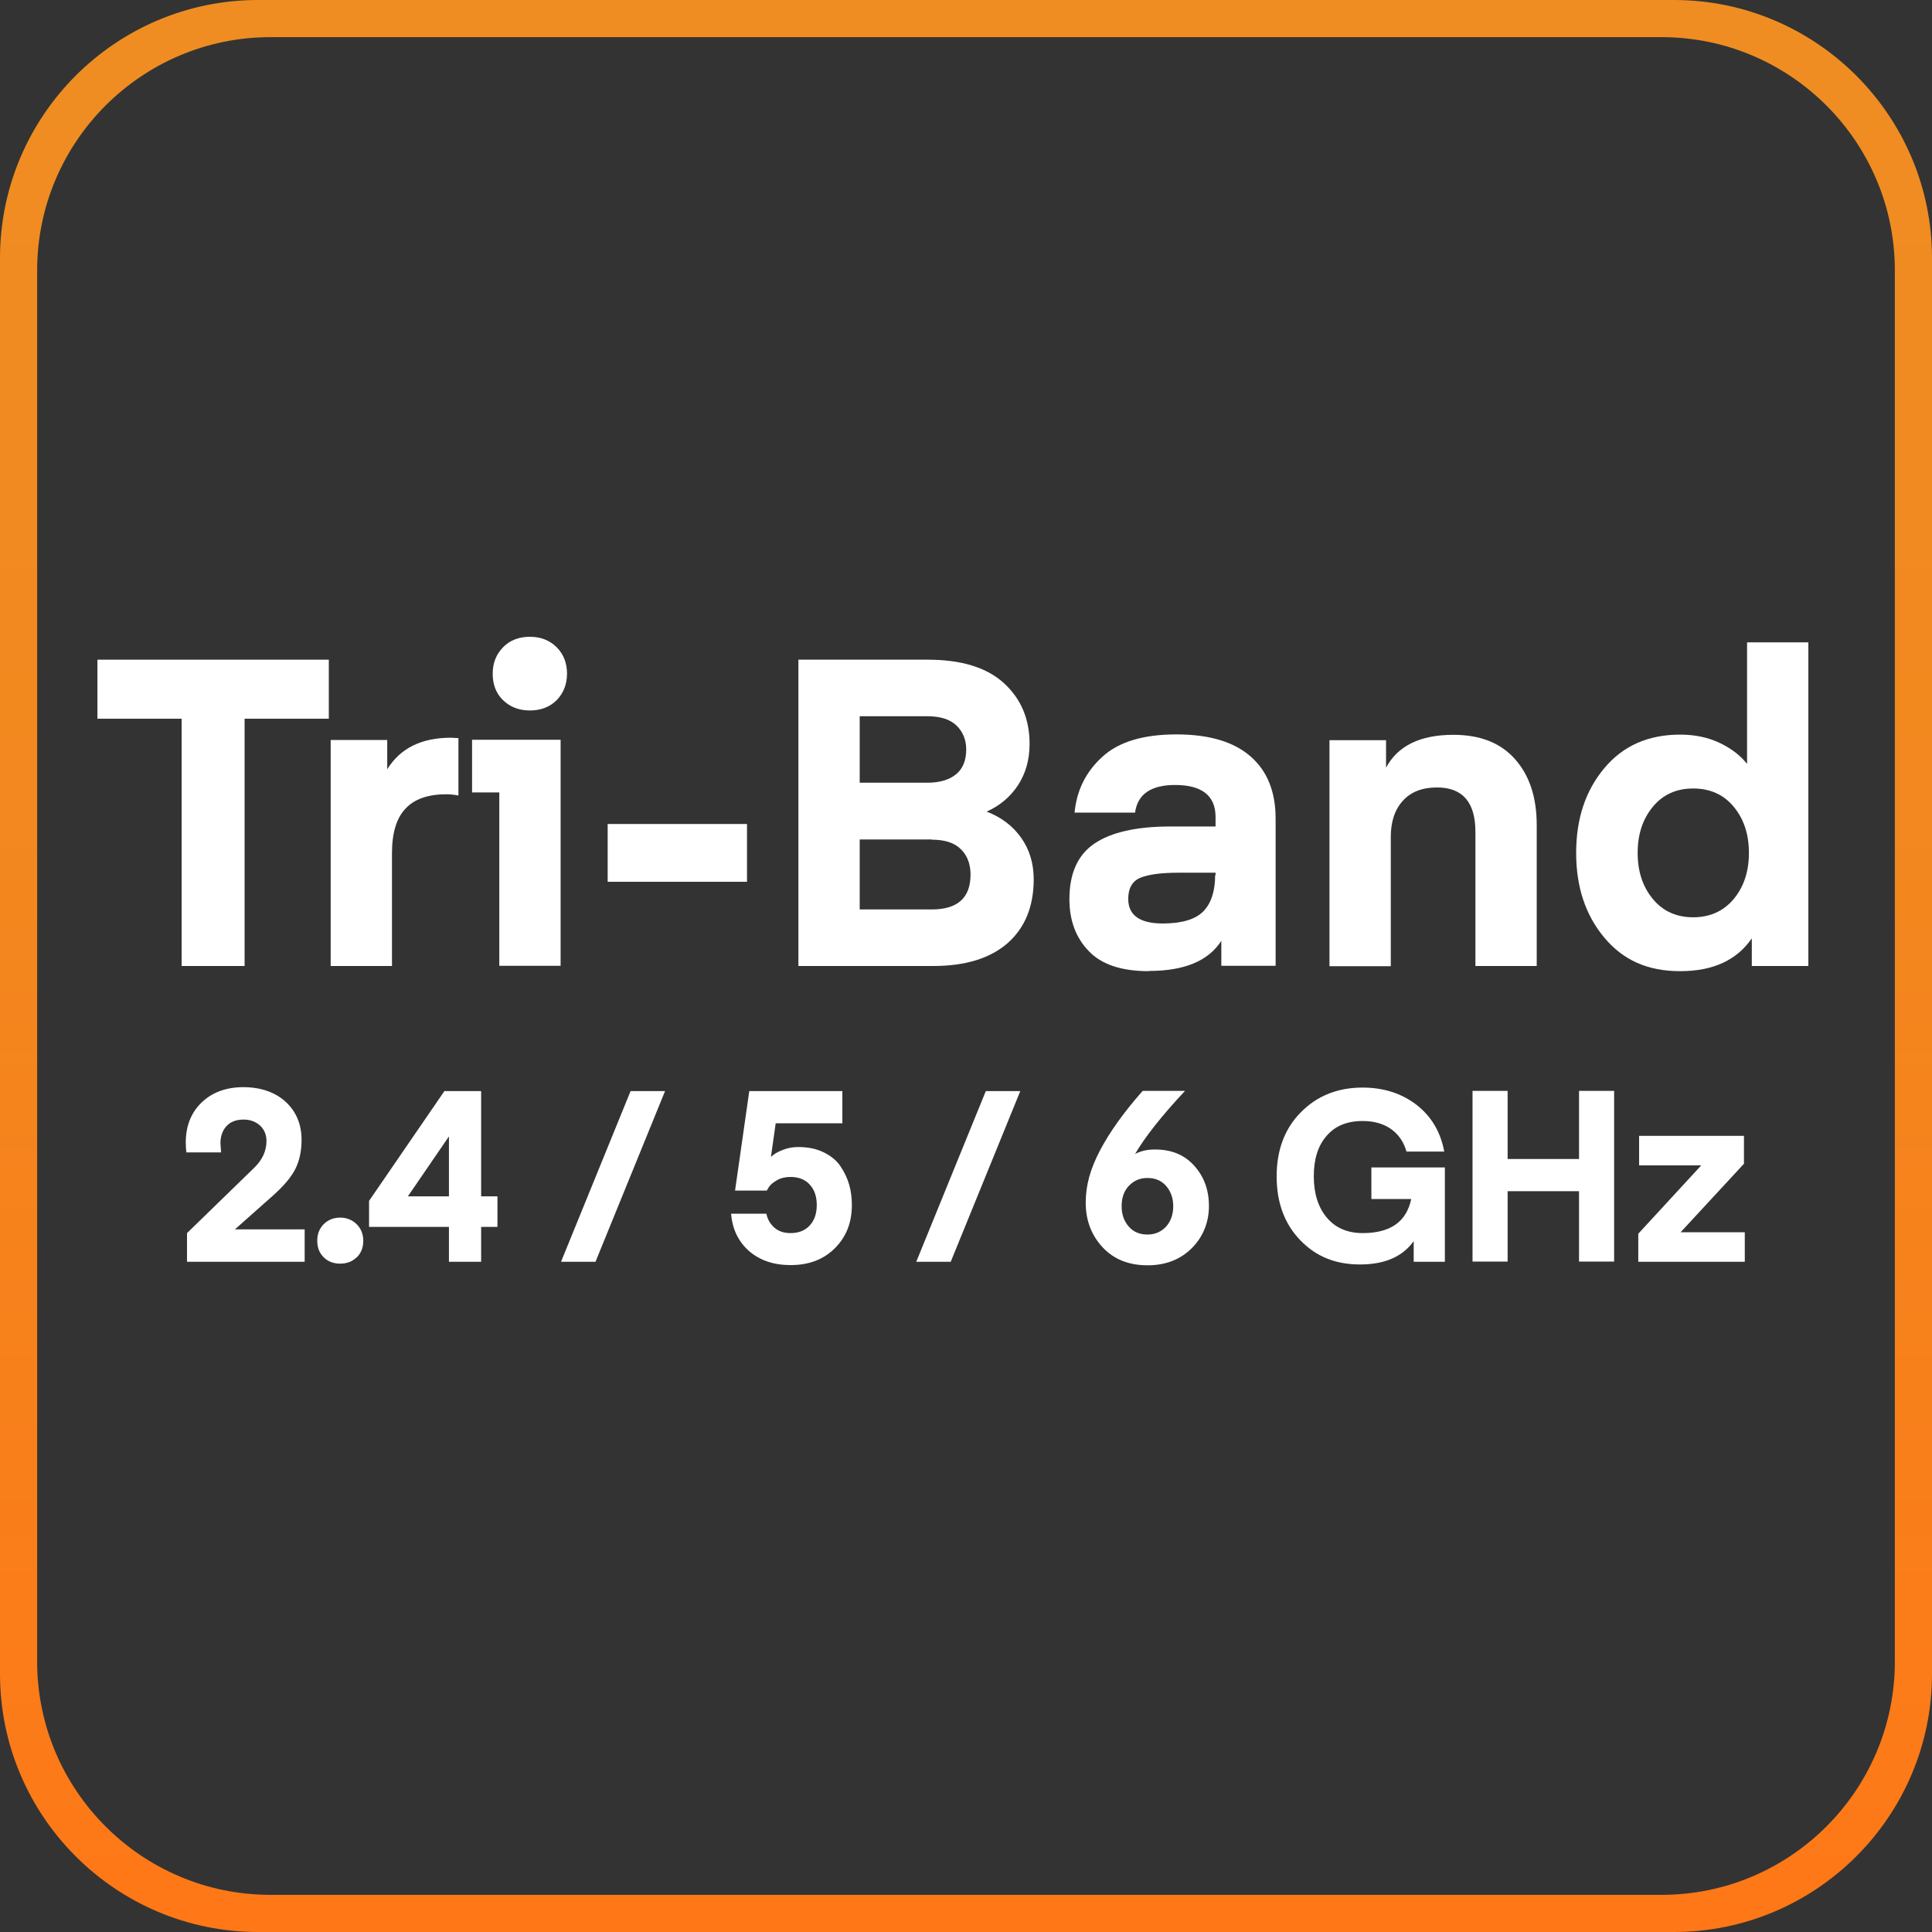<?xml version="1.0" encoding="UTF-8"?> <svg xmlns="http://www.w3.org/2000/svg" xmlns:xlink="http://www.w3.org/1999/xlink" id="Layer_2" data-name="Layer 2" viewBox="0 0 93.6 93.6"><rect x="0" y="0" width="93.6" height="93.6" fill="#333333" stroke="none"/><defs><style> .cls-1 { fill: #fff; } .cls-2 { fill: url(#linear-gradient); } </style><linearGradient id="linear-gradient" x1="46.8" y1="93.6" x2="46.8" y2="0" gradientUnits="userSpaceOnUse"><stop offset="0" stop-color="#ff7717"></stop><stop offset=".13" stop-color="#fb7c19"></stop><stop offset=".58" stop-color="#f2881f"></stop><stop offset="1" stop-color="#ef8d22"></stop></linearGradient></defs><g id="Layer_3" data-name="Layer 3"><g><path class="cls-2" d="M81.1,93.6H12.5c-6.89,0-12.5-5.61-12.5-12.5V12.5C0,5.61,5.61,0,12.5,0h68.6c6.89,0,12.5,5.61,12.5,12.5v68.6c0,6.89-5.61,12.5-12.5,12.5ZM13.1,1.8C6.87,1.8,1.8,6.87,1.8,13.1v67.4c0,6.23,5.07,11.3,11.3,11.3h67.4c6.23,0,11.3-5.07,11.3-11.3V13.1c0-6.23-5.07-11.3-11.3-11.3H13.1Z"></path><g><g><path class="cls-1" d="M15.93,31.96v2.86h-4.08v11.98h-3.05v-11.98h-4.08v-2.86h11.2Z"></path><path class="cls-1" d="M22.21,35.76v2.78c-.21-.04-.4-.06-.59-.06-.88,0-1.54.23-1.97.69-.44.46-.66,1.18-.66,2.17v5.46h-2.97v-10.95h2.74v1.42c.63-1.02,1.66-1.53,3.09-1.53l.36.02Z"></path><path class="cls-1" d="M22.87,38.39v-2.55h4.29v10.95h-2.97v-8.4h-1.32ZM26.97,33.92c-.33.33-.77.5-1.3.5s-.96-.17-1.3-.5-.5-.76-.5-1.28.17-.94.5-1.28c.33-.34.77-.51,1.3-.51s.96.17,1.3.51c.34.34.5.77.5,1.28s-.17.94-.5,1.28Z"></path><path class="cls-1" d="M36.19,39.92v2.8h-6.75v-2.8h6.75Z"></path><path class="cls-1" d="M45.22,46.8h-6.54v-14.84h6.27c1.63,0,2.86.38,3.69,1.14.83.76,1.24,1.74,1.24,2.94,0,.77-.19,1.43-.56,2-.37.56-.87.99-1.52,1.28.7.27,1.25.68,1.66,1.25.41.57.62,1.25.62,2.03,0,1.31-.42,2.34-1.25,3.08-.84.74-2.04,1.12-3.62,1.12ZM44.93,34.7h-3.28v3.22h3.28c.6,0,1.06-.14,1.39-.41s.49-.67.49-1.2c0-.47-.16-.86-.47-1.16-.31-.3-.78-.45-1.41-.45ZM45.14,40.67h-3.49v3.39h3.49c1.25,0,1.88-.56,1.88-1.69,0-.51-.16-.93-.47-1.23-.31-.31-.78-.46-1.41-.46Z"></path><path class="cls-1" d="M55.65,47.05c-1.31,0-2.28-.32-2.9-.97-.63-.65-.94-1.49-.94-2.52,0-1.24.4-2.14,1.21-2.69.81-.55,2.04-.83,3.7-.83h2.17v-.46c0-1.03-.66-1.55-1.96-1.55-1.17,0-1.82.45-1.94,1.34h-2.93c.1-1.07.54-1.97,1.34-2.7.79-.73,1.99-1.09,3.59-1.09s2.79.36,3.6,1.07c.81.71,1.21,1.71,1.21,3.01v7.13h-2.63v-1.21c-.63.98-1.8,1.46-3.51,1.46ZM58.89,42.41v-.13h-1.78c-.84,0-1.45.08-1.85.24-.4.16-.6.51-.6,1.03,0,.79.56,1.19,1.67,1.19.93,0,1.59-.2,1.97-.59s.57-.98.57-1.75Z"></path><path class="cls-1" d="M67.15,35.85v1.34c.57-1.06,1.66-1.59,3.26-1.59,1.3,0,2.29.39,2.99,1.18.7.79,1.05,1.85,1.05,3.19v6.83h-2.97v-6.5c0-1.43-.62-2.15-1.86-2.15-.71,0-1.26.21-1.65.64-.39.42-.59,1.01-.59,1.75v6.27h-2.97v-10.95h2.74Z"></path><path class="cls-1" d="M84.64,37.01v-5.89h2.97v15.68h-2.74v-1.34c-.73,1.06-1.88,1.59-3.47,1.59s-2.77-.54-3.68-1.63c-.91-1.09-1.36-2.45-1.36-4.1s.45-3.01,1.36-4.1c.91-1.09,2.13-1.63,3.68-1.63.73,0,1.37.14,1.93.41s1,.61,1.31,1.01ZM83.99,43.56c.49-.59.74-1.33.74-2.24s-.25-1.65-.74-2.24-1.15-.88-1.96-.88-1.46.29-1.95.88-.74,1.33-.74,2.24.25,1.65.74,2.24,1.15.88,1.95.88,1.46-.29,1.96-.88Z"></path></g><g><path class="cls-1" d="M14.76,61.13h-5.7v-1.39l3.24-3.15c.41-.39.61-.83.61-1.32,0-.3-.11-.55-.31-.74-.21-.19-.48-.29-.8-.29-.36,0-.64.11-.83.32-.19.21-.29.49-.29.82l.03.45h-1.68c-.02-.13-.03-.29-.03-.48,0-.8.26-1.45.77-1.94s1.19-.74,2.02-.74,1.54.24,2.05.71c.51.47.77,1.09.77,1.84,0,.54-.1,1.01-.3,1.41s-.56.82-1.06,1.27l-1.87,1.66h3.38v1.56Z"></path><path class="cls-1" d="M17.28,60.91c-.21.21-.48.31-.8.31s-.59-.1-.8-.31c-.21-.21-.31-.47-.31-.8s.1-.58.31-.8c.21-.21.48-.32.8-.32s.58.11.8.32c.21.21.32.48.32.8s-.1.59-.31.8Z"></path><path class="cls-1" d="M24.1,57.96v1.48h-.79v1.69h-1.56v-1.69h-3.87v-1.26l3.65-5.32h1.78v5.1h.79ZM21.75,55.07h-.01l-1.98,2.89h1.99v-2.89Z"></path><path class="cls-1" d="M27.18,61.13l3.37-8.27h1.67l-3.37,8.27h-1.67Z"></path><path class="cls-1" d="M35.61,57.69l.69-4.83h4.51v1.56h-3.23l-.23,1.63c.12-.12.31-.24.55-.33.24-.1.5-.15.76-.15.47,0,.88.08,1.23.25s.63.39.82.67.34.59.43.9c.09.32.13.65.13.99,0,.85-.27,1.54-.82,2.09s-1.26.82-2.15.82c-.82,0-1.49-.23-2.01-.68-.52-.46-.81-1.06-.87-1.81h1.71c.05.26.18.49.38.67.2.18.46.27.79.27.39,0,.7-.12.93-.37s.34-.58.34-.99-.11-.74-.34-.99c-.23-.25-.54-.37-.93-.37-.25,0-.47.05-.66.16-.19.11-.32.22-.39.33l-.1.17h-1.54Z"></path><path class="cls-1" d="M44.39,61.13l3.37-8.27h1.67l-3.37,8.27h-1.67Z"></path><path class="cls-1" d="M55.59,61.3c-.9,0-1.63-.29-2.17-.87s-.82-1.3-.82-2.16.23-1.66.7-2.55,1.15-1.84,2.06-2.87h2.05c-1.12,1.2-1.93,2.22-2.42,3.06.27-.15.59-.22.97-.22.8,0,1.43.26,1.9.79.47.52.71,1.17.71,1.95s-.28,1.49-.83,2.04-1.27.83-2.14.83ZM56.49,59.43c.23-.26.35-.59.35-.99s-.12-.73-.35-.99c-.23-.26-.53-.38-.9-.38s-.66.13-.9.38-.35.59-.35.99.12.73.35.99.53.38.9.38.66-.13.9-.38Z"></path><path class="cls-1" d="M70,56.55v4.58h-1.51v-1c-.54.75-1.4,1.13-2.6,1.13s-2.14-.39-2.9-1.18c-.76-.79-1.14-1.82-1.14-3.09s.39-2.32,1.18-3.11c.78-.79,1.78-1.19,2.98-1.19,1.02,0,1.89.28,2.61.83.72.56,1.17,1.31,1.35,2.27h-1.83c-.13-.47-.39-.84-.76-1.1-.38-.26-.83-.38-1.37-.38-.75,0-1.33.24-1.74.72-.42.48-.62,1.13-.62,1.96s.21,1.5.63,2,1,.75,1.74.75c1.34,0,2.12-.55,2.35-1.65h-1.93v-1.53h3.58Z"></path><path class="cls-1" d="M78.2,52.85v8.27h-1.7v-3.41h-3.46v3.41h-1.7v-8.27h1.7v3.3h3.46v-3.3h1.7Z"></path><path class="cls-1" d="M84.49,56.38l-3.07,3.32h3.11v1.43h-5.16v-1.36l3.05-3.31h-3.01v-1.43h5.08v1.35Z"></path></g></g></g></g></svg> 